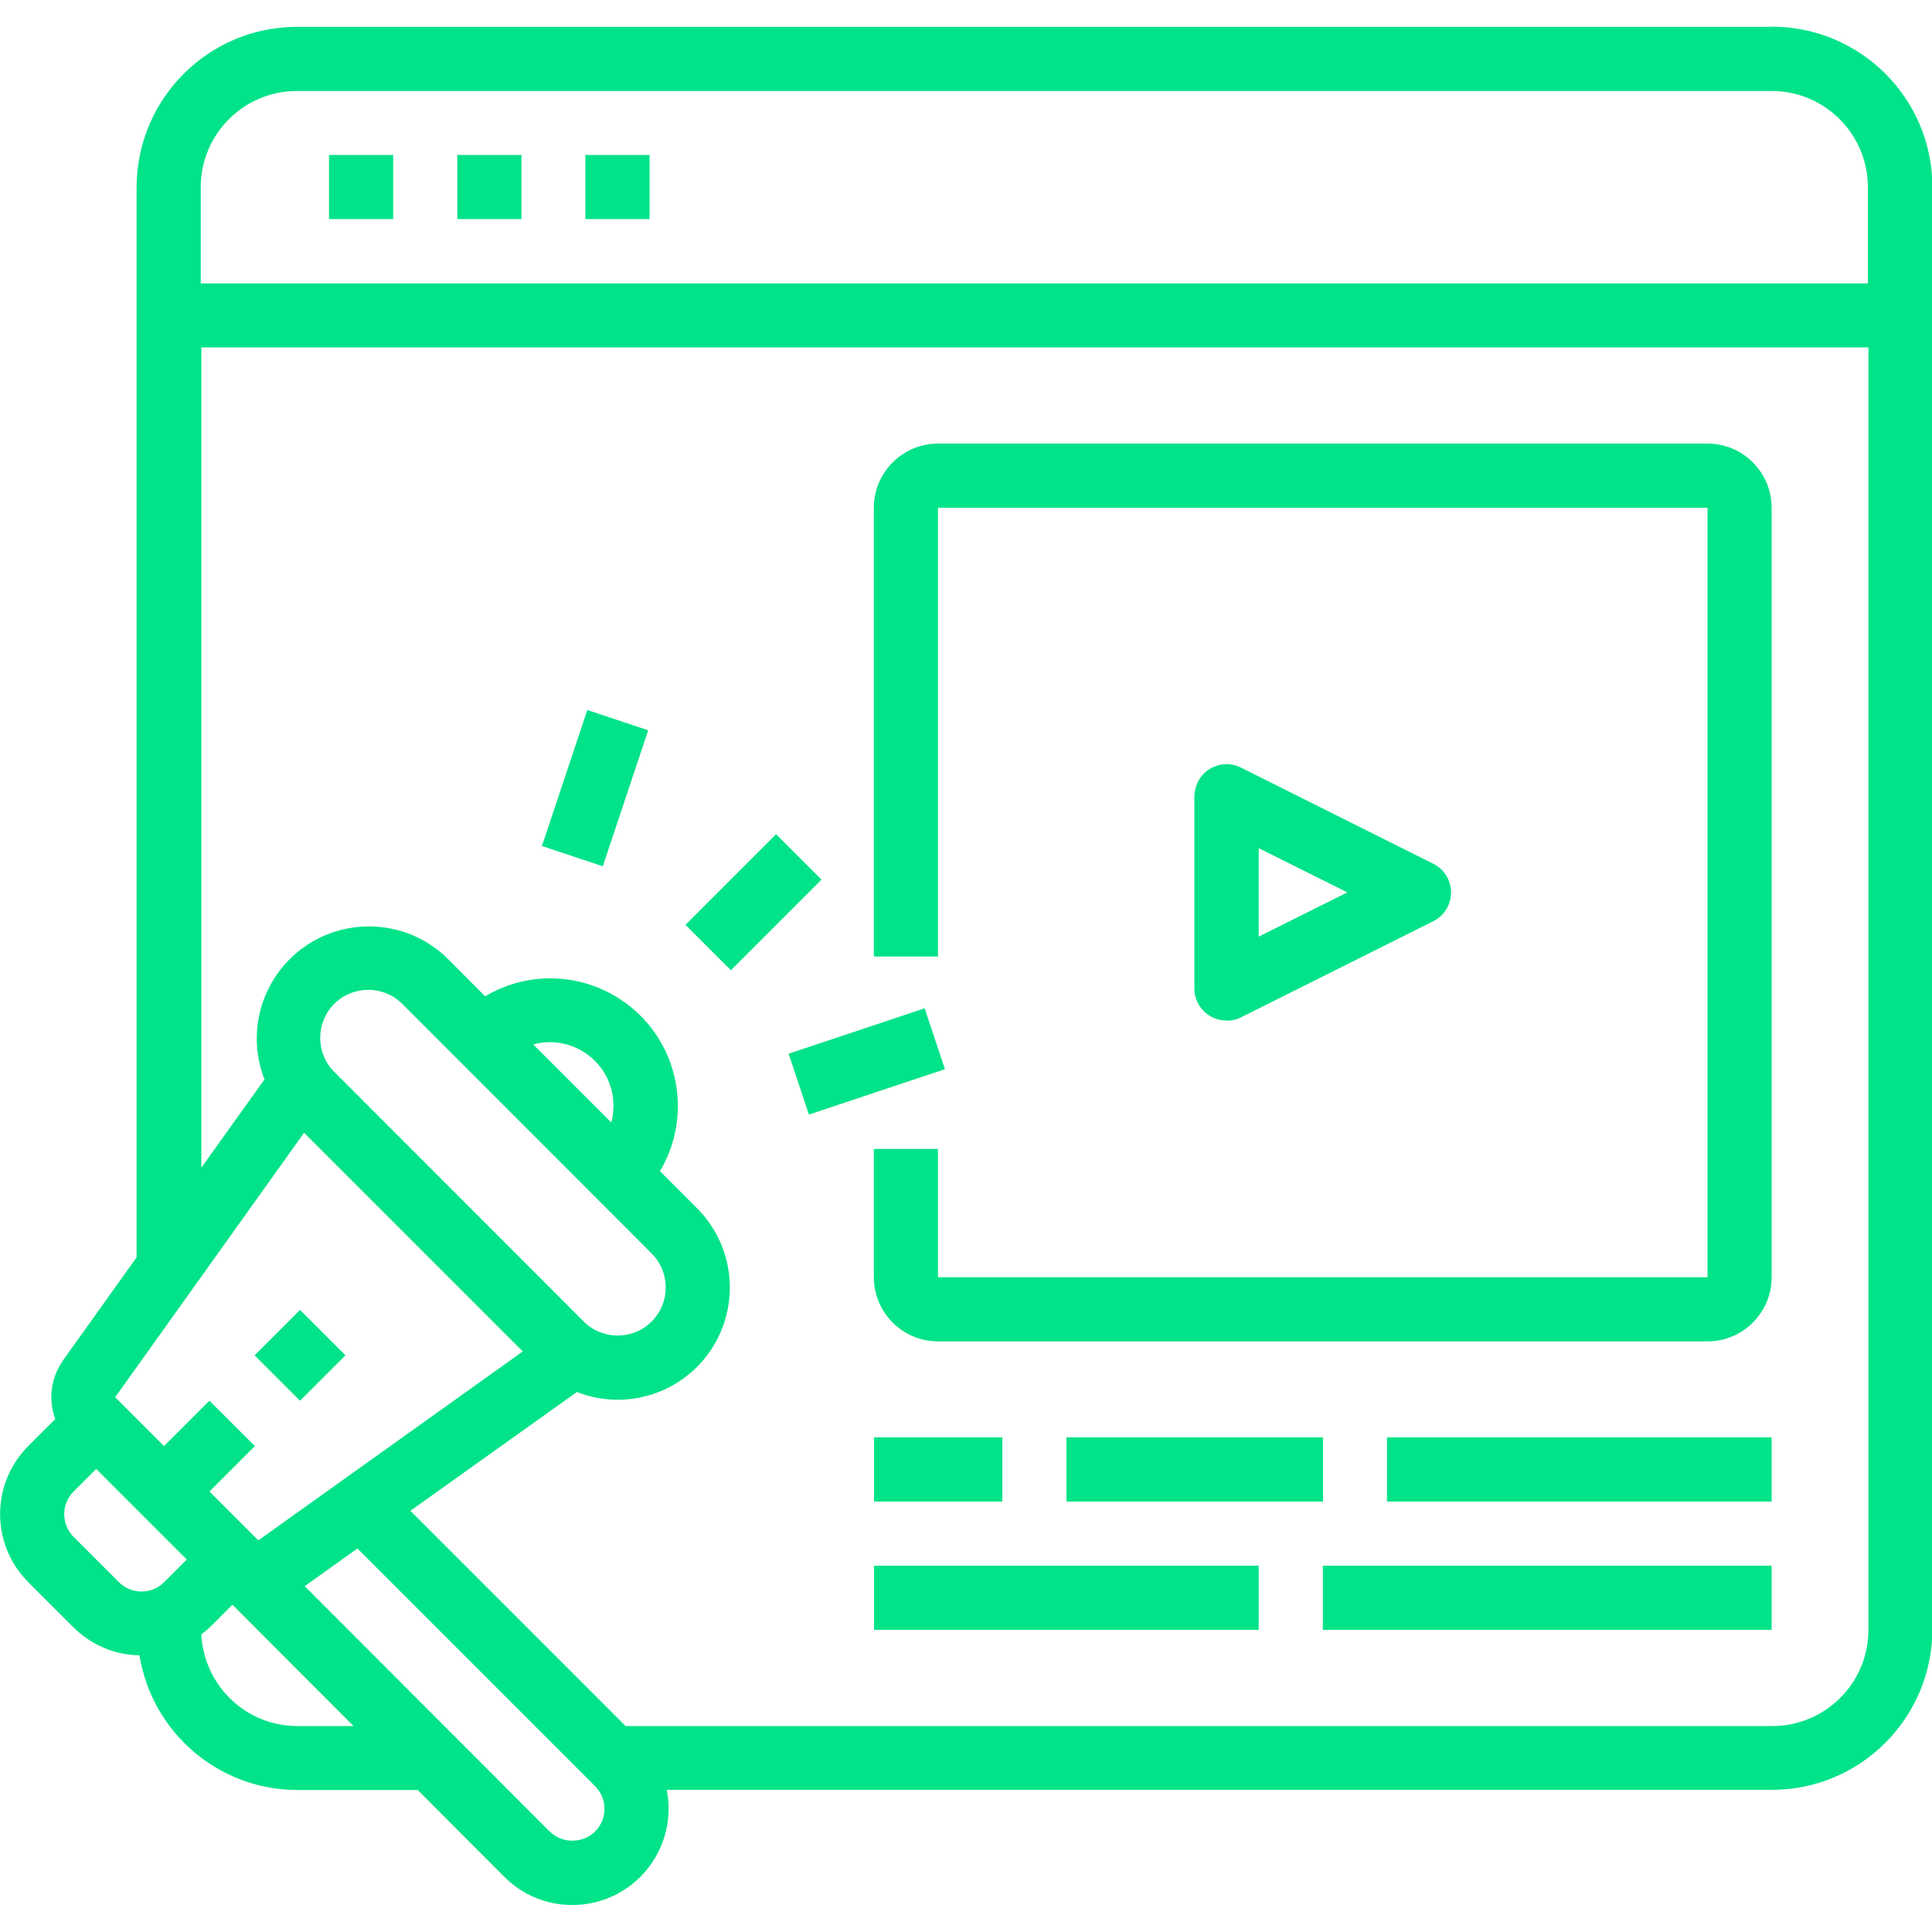 <?xml version="1.0" encoding="UTF-8"?>
<svg id="Layer_1" data-name="Layer 1" xmlns="http://www.w3.org/2000/svg" viewBox="0 0 100 100">
  <defs>
    <style>
      .cls-1 {
        fill: #00e388;
      }
    </style>
  </defs>
  <path class="cls-1" d="m13.18,70.15l2.35-2.35,2.35,2.35-2.35,2.35-2.35-2.35Z"/>
  <path class="cls-1" d="m35.48,47.87l4.69-4.69,2.35,2.35-4.69,4.69-2.35-2.35Z"/>
  <path class="cls-1" d="m28.05,43.79l2.35-7.04,3.15,1.05-2.35,7.04-3.15-1.05Z"/>
  <path class="cls-1" d="m40.82,54.54l7.04-2.35,1.05,3.15-7.04,2.35-1.05-3.15Z"/>
  <path class="cls-1" d="m91.7,1.39H15.37c-4.58,0-8.29,3.72-8.3,8.3v55.39l-3.8,5.32c-.63.89-.79,2.03-.41,3.05l-1.4,1.4c-1.94,1.95-1.94,5.09,0,7.04l2.35,2.35c.91.9,2.13,1.42,3.41,1.44.65,4.01,4.1,6.96,8.16,6.97h6.24l4.48,4.49c1.94,1.95,5.09,1.95,7.04.01,1.18-1.18,1.7-2.87,1.37-4.51h57.21c4.58,0,8.29-3.72,8.3-8.3V9.68c0-4.58-3.72-8.29-8.3-8.3h0ZM15.37,4.71h76.33c2.75,0,4.98,2.23,4.98,4.98v4.98H10.39v-4.98c0-2.75,2.23-4.98,4.98-4.98Zm.38,53.93l11.31,11.31-13.69,9.78-2.53-2.53,2.35-2.35-2.35-2.35-2.35,2.35-2.53-2.53,9.78-13.69Zm15.89-.54l-4.04-4.04c1.75-.48,3.56.56,4.04,2.31.15.57.15,1.17,0,1.73h0Zm2.09,6.78c.97.97.97,2.55,0,3.52-.97.97-2.55.97-3.52,0h0l-12.91-12.92c-.97-.97-.97-2.55,0-3.52.97-.97,2.55-.97,3.52,0h0l12.91,12.92Zm-29.92,14.67c-.65-.65-.65-1.7,0-2.35,0,0,0,0,0,0l1.17-1.17,4.69,4.69-1.17,1.17c-.65.65-1.7.65-2.35,0,0,0,0,0,0,0l-2.35-2.35Zm11.57,9.79c-2.65,0-4.83-2.1-4.96-4.75.15-.11.29-.22.43-.35l1.17-1.17s.03.01.04.02l6.24,6.25h-2.92Zm15.42,5.46c-.65.63-1.7.63-2.35,0l-12.68-12.7,2.73-1.95,12.3,12.3c.65.65.65,1.7,0,2.35,0,0,0,0,0,0h0Zm60.91-5.46h-59.33l-11.14-11.14,8.62-6.15c2.99,1.17,6.36-.31,7.52-3.3.83-2.14.33-4.57-1.29-6.2l-1.93-1.93c1.86-3.14.83-7.19-2.3-9.05-2.08-1.24-4.67-1.24-6.75,0l-1.92-1.93c-2.27-2.26-5.95-2.25-8.21.02-1.62,1.63-2.13,4.07-1.29,6.21l-3.27,4.57V17.98h86.29v66.38c0,2.75-2.23,4.98-4.98,4.98Z"/>
  <path class="cls-1" d="m17.03,8.02h3.32v3.32h-3.32v-3.32Z"/>
  <path class="cls-1" d="m23.67,8.02h3.32v3.32h-3.32v-3.32Z"/>
  <path class="cls-1" d="m30.3,8.02h3.32v3.32h-3.32v-3.32Z"/>
  <path class="cls-1" d="m88.38,22.96h-39.83c-1.83,0-3.32,1.49-3.32,3.32v23.23h3.32v-23.23h39.83v39.83h-39.83v-6.64h-3.32v6.64c0,1.83,1.49,3.32,3.32,3.32h39.83c1.83,0,3.32-1.49,3.32-3.32V26.28c0-1.83-1.49-3.32-3.32-3.32Z"/>
  <path class="cls-1" d="m63.49,52.83c.26,0,.51-.05.74-.17l9.96-4.98c.82-.41,1.15-1.41.74-2.23-.16-.32-.42-.58-.74-.74l-9.96-4.98c-.82-.41-1.82-.08-2.23.74-.11.23-.17.48-.18.73v9.96c0,.92.74,1.66,1.66,1.66Zm1.66-8.93l4.59,2.29-4.59,2.29v-4.59Z"/>
  <path class="cls-1" d="m45.24,74.4h6.64v3.32h-6.64v-3.32Z"/>
  <path class="cls-1" d="m55.2,74.4h13.28v3.32h-13.28v-3.32Z"/>
  <path class="cls-1" d="m71.79,74.4h19.91v3.32h-19.91v-3.32Z"/>
  <path class="cls-1" d="m45.24,81.04h19.91v3.32h-19.91v-3.32Z"/>
  <path class="cls-1" d="m68.47,81.04h23.23v3.32h-23.23v-3.32Z"/>
</svg>